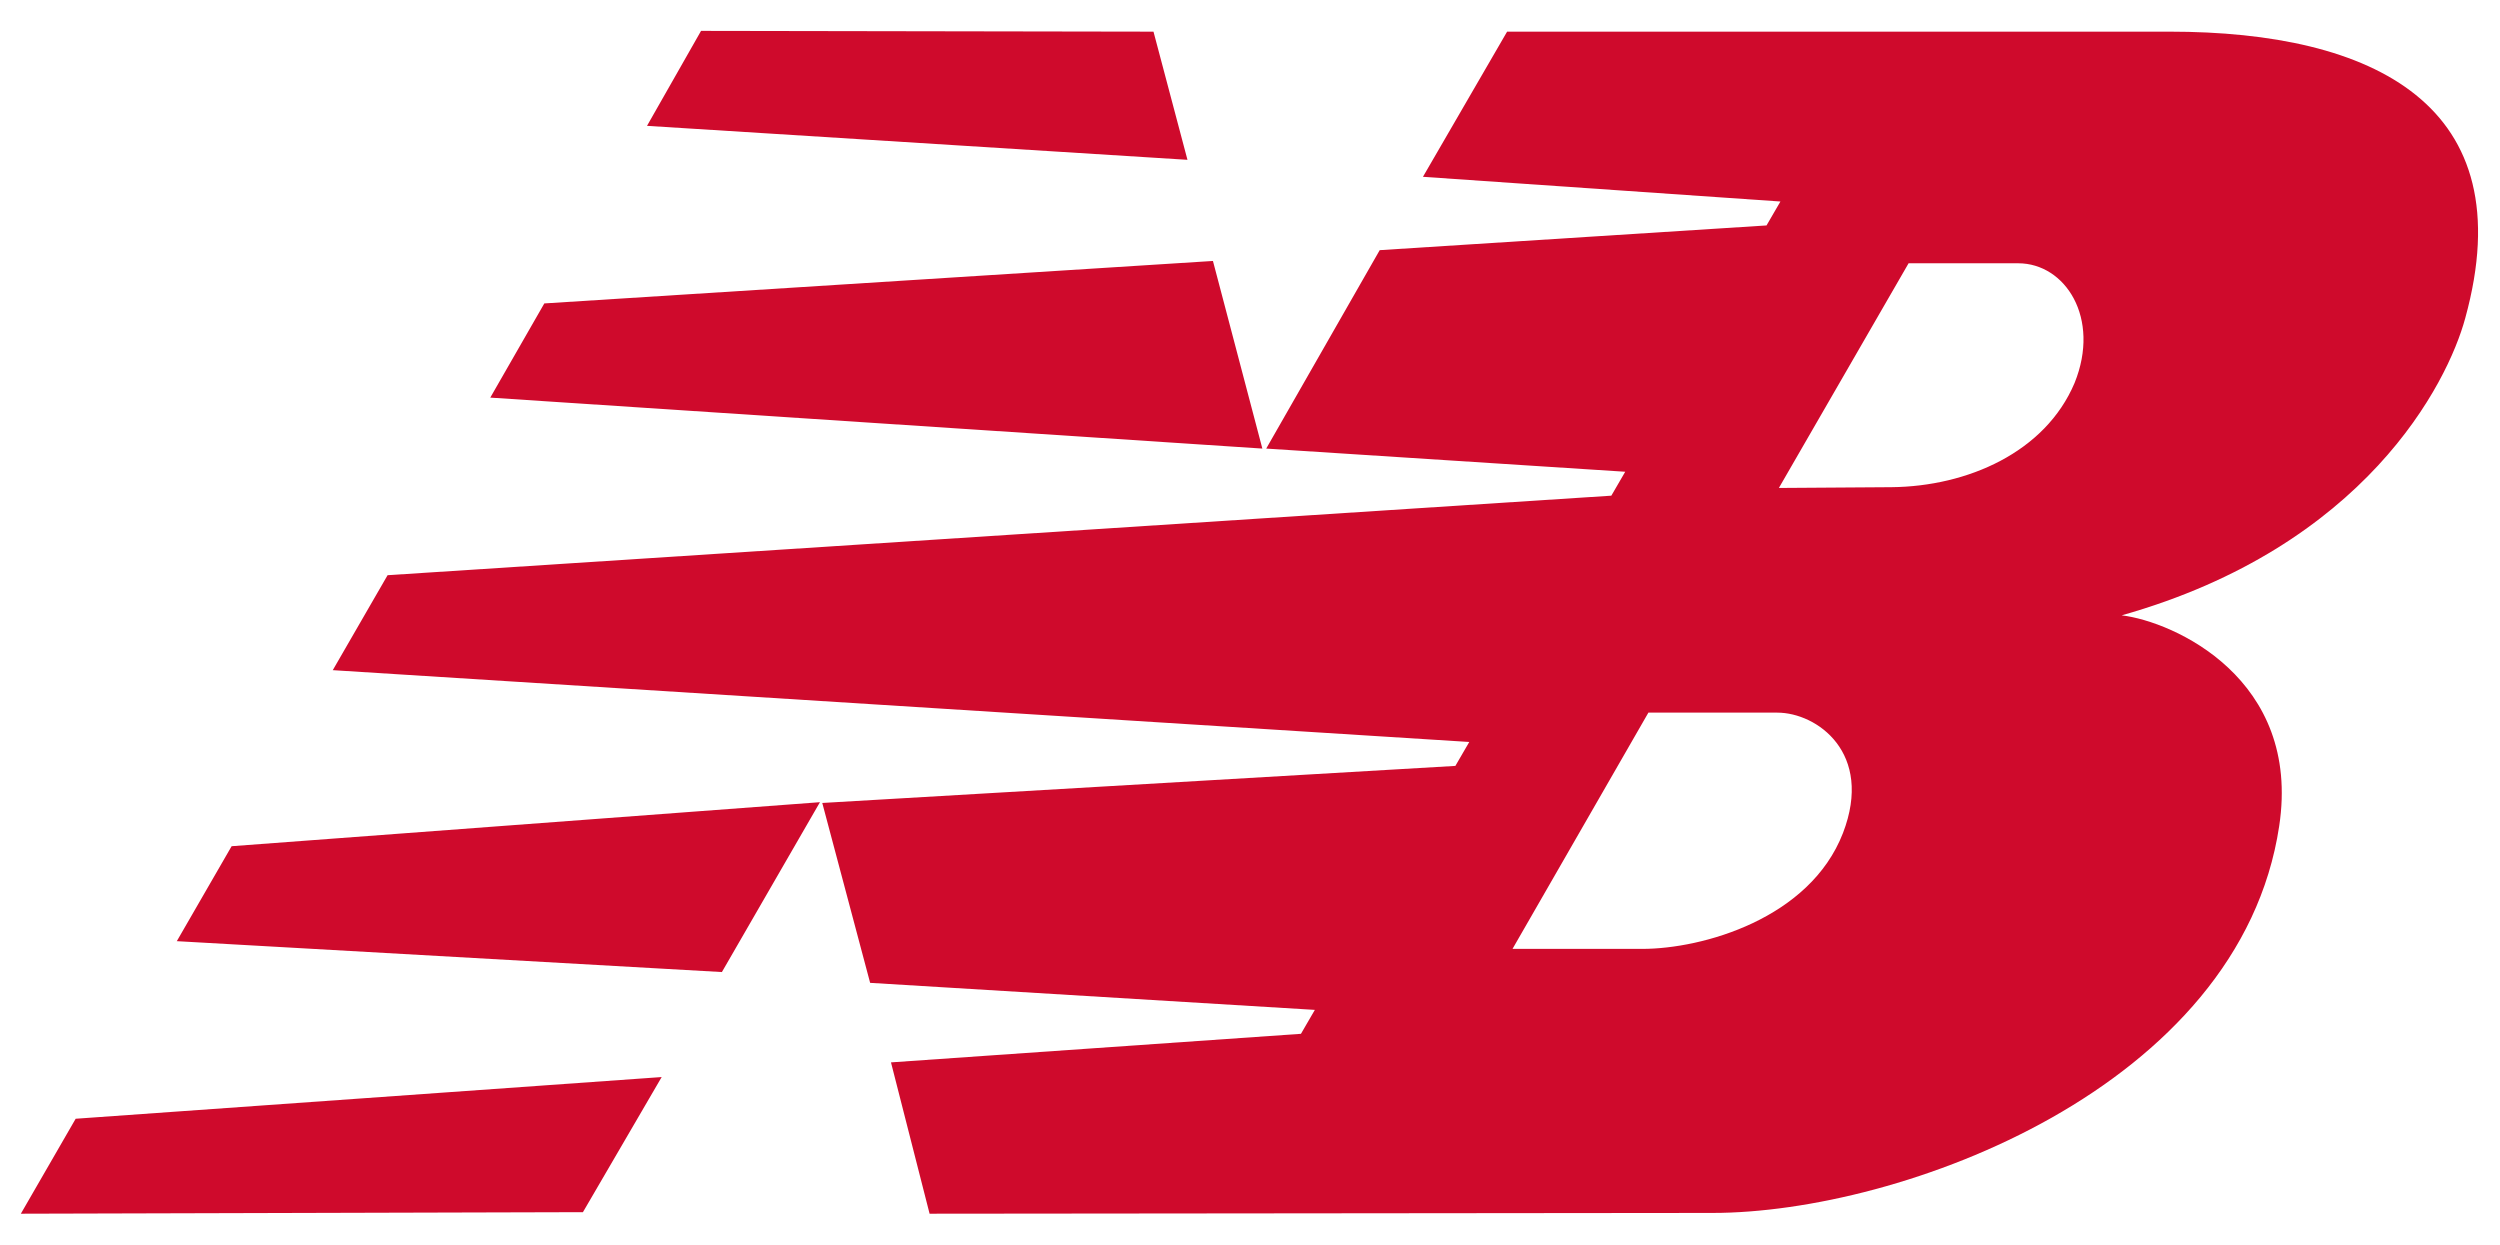 <?xml version="1.0" encoding="utf-8"?>
<!-- Generator: Adobe Illustrator 27.2.0, SVG Export Plug-In . SVG Version: 6.00 Build 0)  -->
<svg version="1.1" id="_x3C_Layer_x3E_" xmlns="http://www.w3.org/2000/svg" xmlns:xlink="http://www.w3.org/1999/xlink" x="0px"
	 y="0px" viewBox="0 0 32.38 16.13" style="enable-background:new 0 0 32.38 16.13;" xml:space="preserve">
<style type="text/css">
	.st0{fill-rule:evenodd;clip-rule:evenodd;fill:#CF0A2C;}
</style>
<g>
	<path class="st0" d="M10.62,10.39l-1.27,2.2l-7.06-0.4L3,10.96L10.62,10.39z M15.71,3.38l0.64,2.43L6.35,5.15l0.7-1.22L15.71,3.38z
		 M9.08,0.4l5.86,0.01l0.44,1.66l-7-0.44L9.08,0.4z M8.57,13.95L7.55,15.7l-7.28,0.02l0.71-1.23L8.57,13.95z M21.35,9.23l-1.76,3.06
		h1.68c0.78,0,2.17-0.39,2.6-1.5c0.4-1.04-0.34-1.56-0.85-1.56H21.35z M23.04,6.32l1.46-0.01c0.98-0.01,1.99-0.45,2.37-1.35
		c0.34-0.84-0.12-1.55-0.73-1.55h-1.42L23.04,6.32z M16.4,5.81l1.47-2.57l5.01-0.32l0.18-0.31l-4.63-0.32l1.09-1.88h8.58
		c2.64,0,4.59,0.95,3.83,3.71c-0.23,0.85-1.3,2.96-4.45,3.85c0.67,0.08,2.33,0.82,2.04,2.73c-0.51,3.39-4.9,5.01-7.34,5.01
		l-10.14,0.01l-0.5-1.96l5.31-0.37l0.18-0.31l-5.76-0.35l-0.62-2.33l8.2-0.48l0.18-0.31L4.31,8.68l0.71-1.23l15.85-1.03l0.18-0.31
		L16.4,5.81"/>
</g>
</svg>

